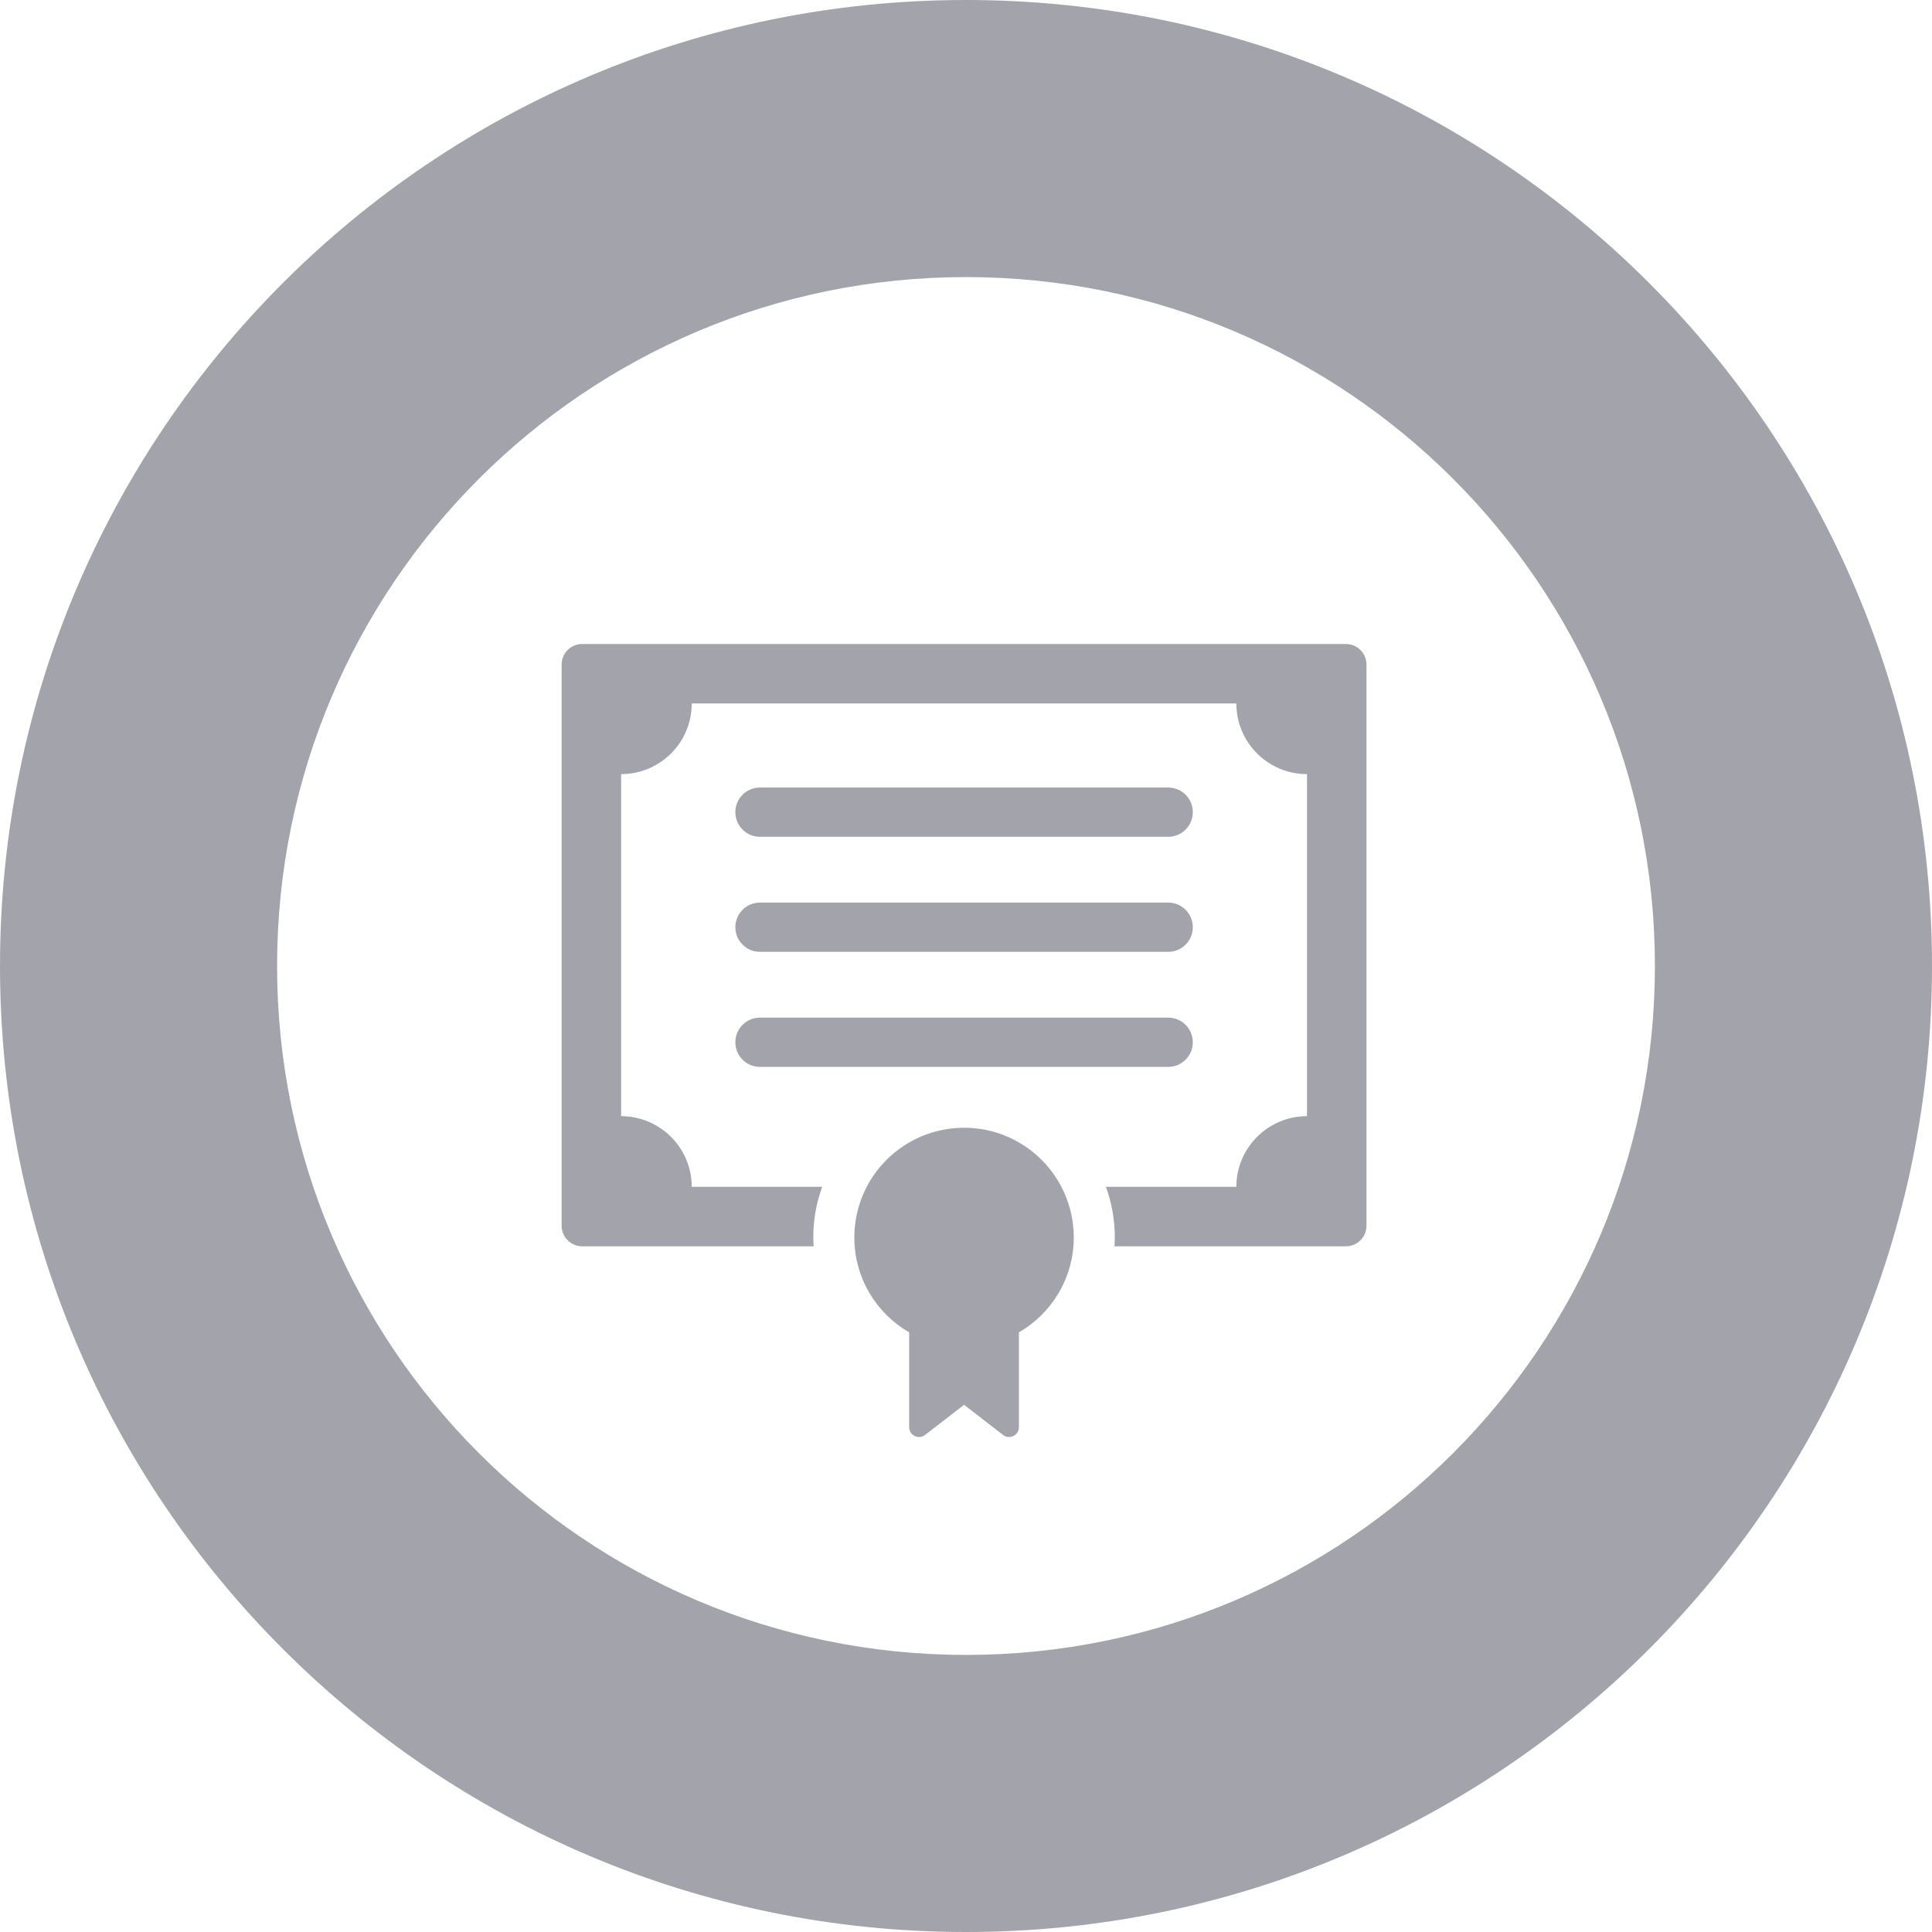 <svg width="258" height="258" viewBox="0 0 258 258" fill="none" xmlns="http://www.w3.org/2000/svg">
<path d="M258 129C258 200.245 200.245 258 129 258C57.755 258 0 200.245 0 129C0 57.755 57.755 0 129 0C200.245 0 258 57.755 258 129ZM37.002 129C37.002 179.809 78.191 220.998 129 220.998C179.809 220.998 220.998 179.809 220.998 129C220.998 78.191 179.809 37.002 129 37.002C78.191 37.002 37.002 78.191 37.002 129Z" fill="#A3A3AB"/>
<path d="M128.741 150.603C120.648 150.603 114.088 157.163 114.088 165.256C114.088 170.675 117.036 175.392 121.411 177.928V190.584C121.411 191.085 121.696 191.546 122.149 191.766C122.332 191.856 122.532 191.901 122.727 191.901C123.013 191.901 123.298 191.807 123.535 191.624L128.741 187.595L133.948 191.624C134.347 191.934 134.886 191.987 135.334 191.762C135.783 191.542 136.068 191.081 136.068 190.58V177.924C140.439 175.388 143.391 170.671 143.391 165.252C143.391 157.159 136.831 150.599 128.737 150.599L128.741 150.603Z" fill="#A3A3AB"/>
<path d="M179.735 86H77.744C76.231 86 75 87.227 75 88.744V163.687C75 165.199 76.227 166.431 77.744 166.431H108.653C108.633 166.035 108.608 165.64 108.608 165.244C108.608 162.875 109.024 160.592 109.795 158.488H92.377C92.377 153.29 88.141 149.054 82.942 149.054V103.377C88.141 103.377 92.377 99.165 92.377 93.942H165.102C165.102 99.165 169.338 103.377 174.536 103.377V149.054C169.338 149.054 165.102 153.286 165.102 158.488H147.684C148.451 160.596 148.871 162.875 148.871 165.244C148.871 165.64 148.85 166.035 148.826 166.431H179.735C181.247 166.431 182.479 165.204 182.479 163.687V88.744C182.479 87.231 181.252 86 179.735 86Z" fill="#A3A3AB"/>
<path d="M101.489 111.747H155.997C157.816 111.747 159.288 110.276 159.288 108.457C159.288 106.639 157.816 105.167 155.997 105.167H101.489C99.671 105.167 98.199 106.639 98.199 108.457C98.199 110.276 99.671 111.747 101.489 111.747Z" fill="#A3A3AB"/>
<path d="M101.489 127.11H155.997C157.816 127.11 159.288 125.638 159.288 123.82C159.288 122.002 157.816 120.53 155.997 120.53H101.489C99.671 120.53 98.199 122.002 98.199 123.82C98.199 125.638 99.671 127.11 101.489 127.11Z" fill="#A3A3AB"/>
<path d="M101.489 142.473H155.997C157.816 142.473 159.288 141.001 159.288 139.183C159.288 137.364 157.816 135.893 155.997 135.893H101.489C99.671 135.893 98.199 137.364 98.199 139.183C98.199 141.001 99.671 142.473 101.489 142.473Z" fill="#A3A3AB"/>
</svg>
